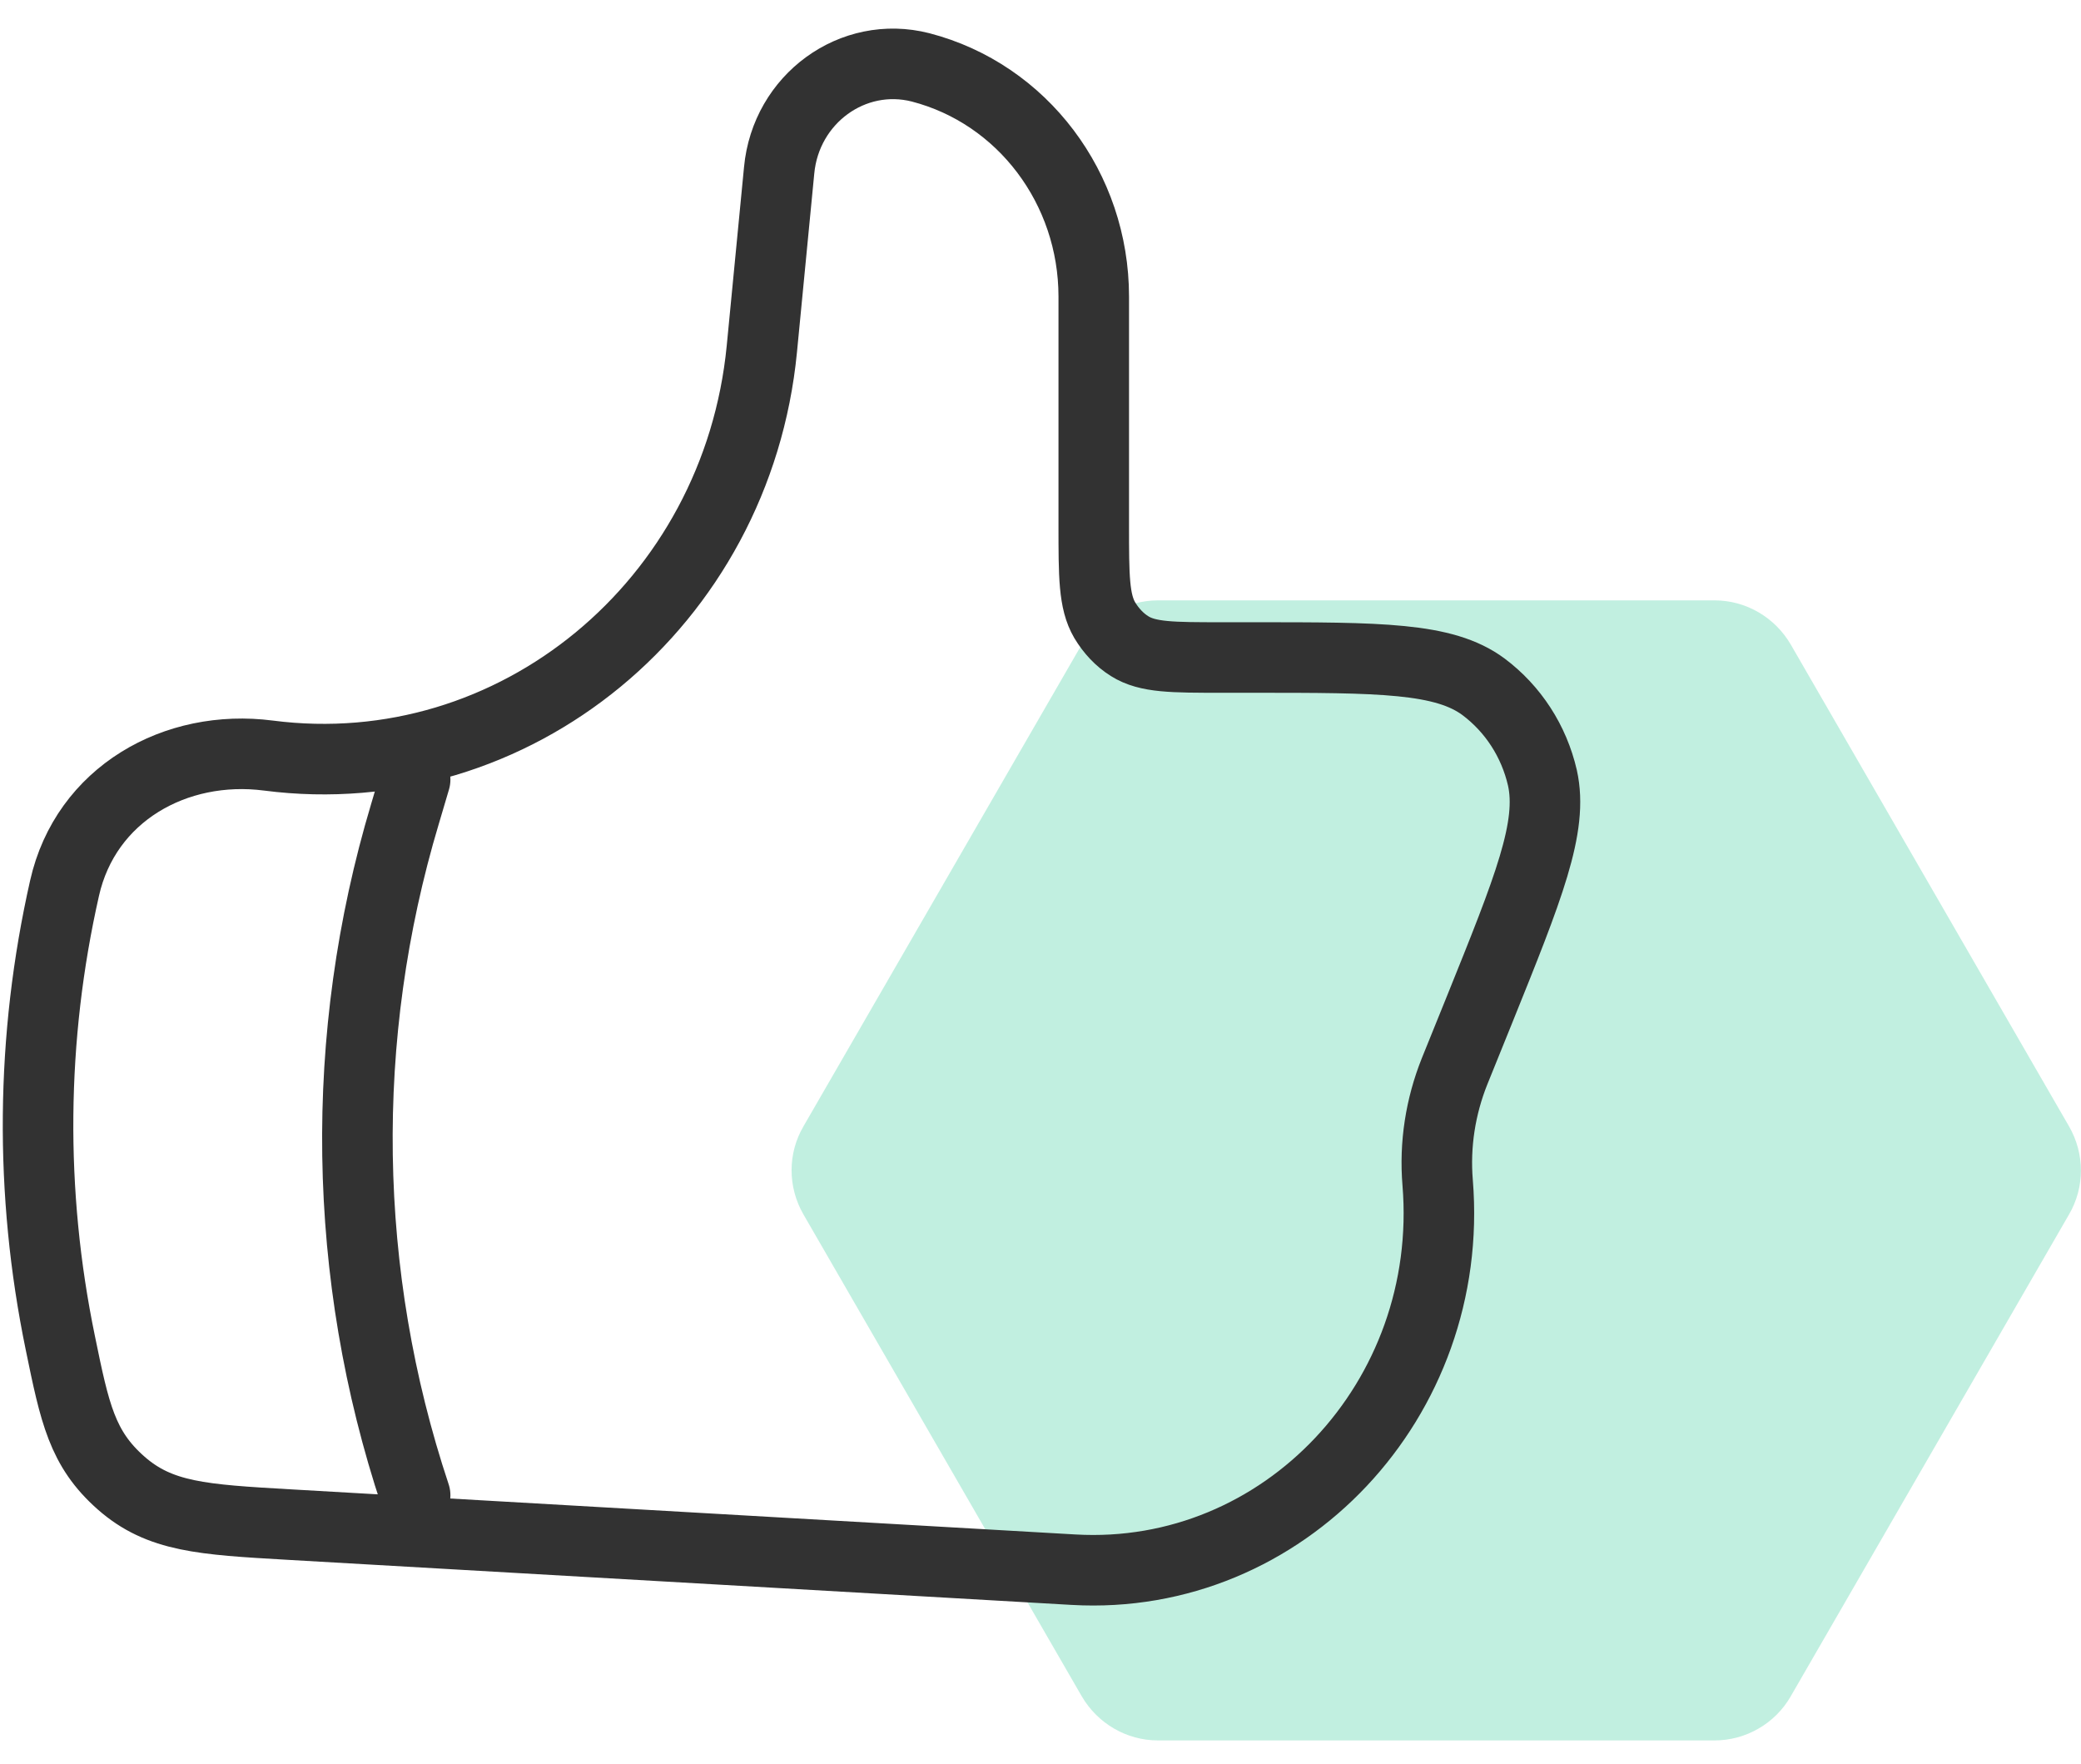 <?xml version="1.0" encoding="UTF-8"?> <svg xmlns="http://www.w3.org/2000/svg" id="a" width="59" height="50" viewBox="0 0 59 50"><defs><style>.b{fill:rgba(9,195,134,.25);fill-rule:evenodd;}.c{fill:none;stroke:#323232;stroke-linecap:round;stroke-linejoin:round;stroke-width:2px;}</style></defs><path class="b" d="M32.83,49.34h15.78c.89,0,1.72-.48,2.16-1.25l7.89-13.66c.45-.77,.45-1.72,0-2.5l-7.89-13.66c-.45-.77-1.27-1.25-2.16-1.25h-15.78c-.89,0-1.72,.48-2.16,1.25l-7.89,13.66c-.45,.77-.45,1.72,0,2.5l7.89,13.66c.45,.77,1.27,1.25,2.16,1.25Z"></path><path class="c" d="M21.6,9.89l.49-5.06c.19-2.03,2.09-3.41,4.01-2.92,2.89,.75,4.91,3.43,4.91,6.5v6.48c0,1.44,0,2.16,.31,2.69,.18,.3,.42,.56,.71,.74,.51,.32,1.21,.32,2.61,.32h.85c3.64,0,5.45,0,6.57,.83,.84,.63,1.43,1.54,1.67,2.58,.31,1.39-.39,3.12-1.79,6.59l-.7,1.73c-.4,1-.57,2.08-.48,3.16,.5,6.14-4.37,11.31-10.32,10.97l-22.26-1.28c-2.43-.14-3.65-.21-4.75-1.18-1.1-.97-1.31-1.97-1.72-3.97-.88-4.26-.84-8.65,.12-12.89,.6-2.67,3.15-4.1,5.78-3.76,6.97,.9,13.29-4.31,13.99-11.53h0Z"></path><path class="c" d="M11.77,22.1l-.29,.98c-1.89,6.31-1.79,13.06,.29,19.31"></path></svg> 
